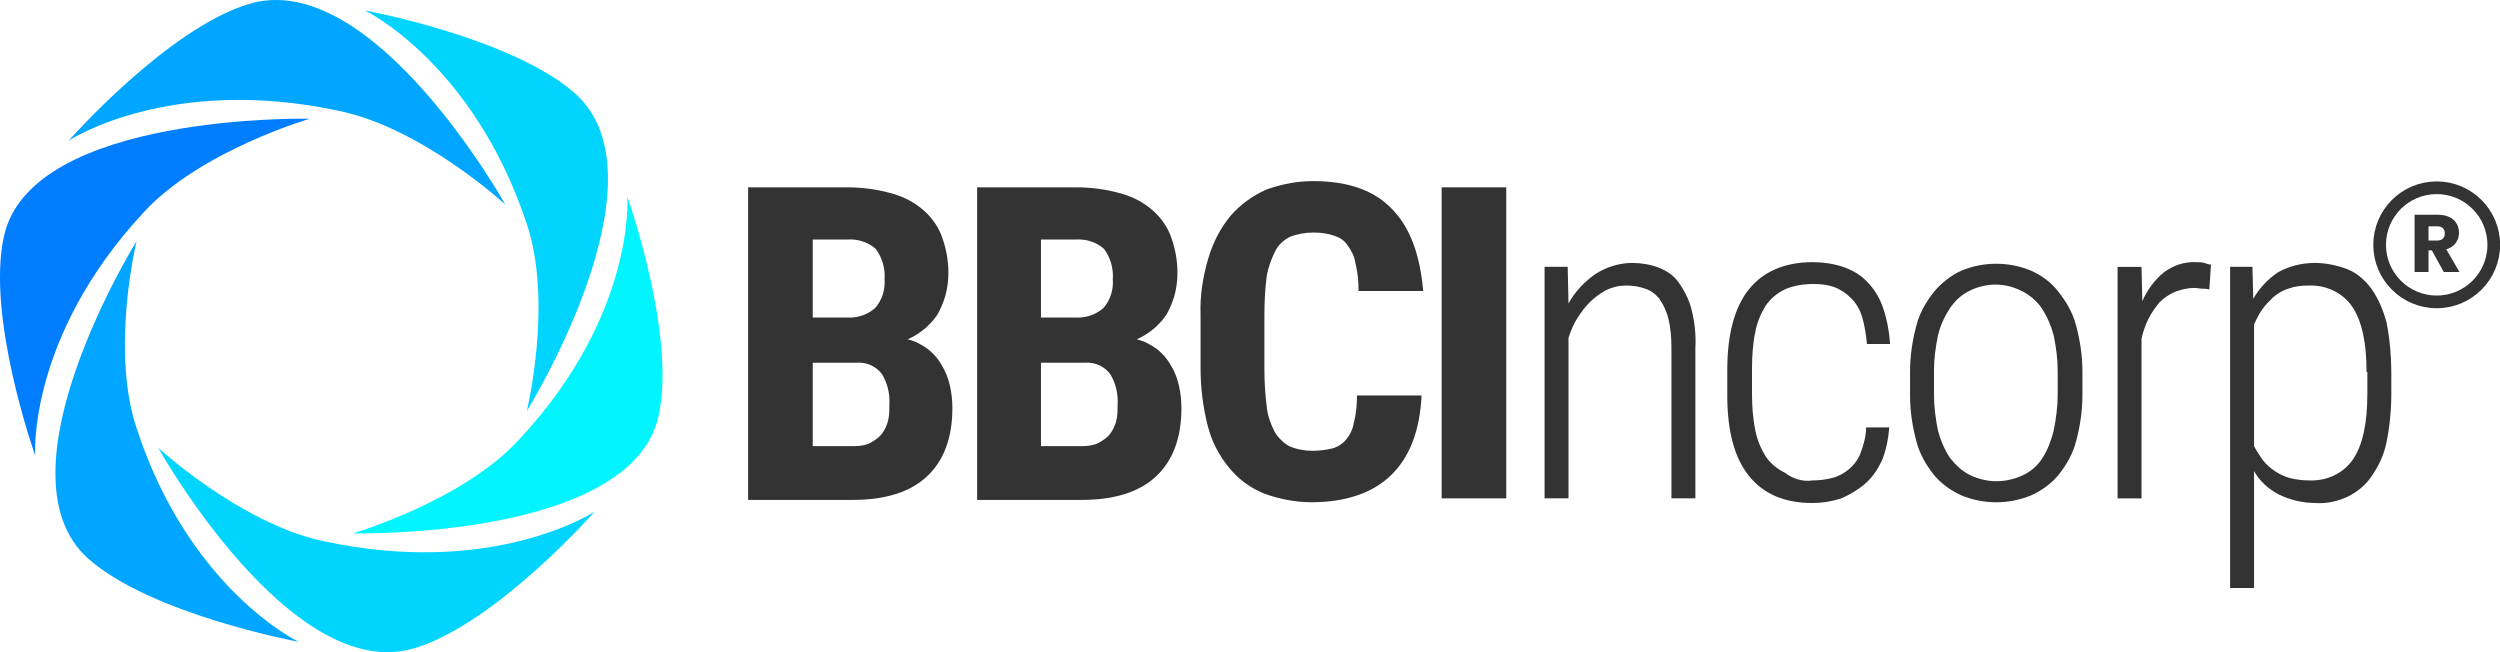 <svg width="138" height="36" viewBox="0 0 138 36" fill="none" xmlns="http://www.w3.org/2000/svg">
<path d="M1.943 25.142C1.943 25.142 -0.788 17.483 0.225 13.008C1.767 6.21 17.097 6.554 17.097 6.554C17.097 6.554 11.062 8.318 7.934 11.717C1.503 18.645 1.943 25.142 1.943 25.142Z" fill="#007EFF"/>
<path d="M3.795 7.759C3.795 7.759 9.213 1.606 13.707 0.229C20.535 -1.88 27.892 11.287 27.892 11.287C27.892 11.287 23.31 7.07 18.729 6.124C9.346 4.101 3.795 7.759 3.795 7.759Z" fill="#00A6FF"/>
<path d="M20.138 0.574C20.138 0.574 28.287 2.08 31.768 5.178C37.01 9.912 29.08 22.692 29.08 22.692C29.08 22.692 30.534 16.71 29.08 12.364C26.129 3.457 20.138 0.574 20.138 0.574Z" fill="#00D4FF"/>
<path d="M34.629 10.856C34.629 10.856 37.36 18.515 36.347 22.99C34.805 29.788 19.476 29.444 19.476 29.444C19.476 29.444 25.511 27.68 28.638 24.281C35.114 17.353 34.629 10.856 34.629 10.856Z" fill="#00F5FF"/>
<path d="M32.825 28.242C32.825 28.242 27.407 34.396 22.913 35.773C16.085 37.881 8.729 24.714 8.729 24.714C8.729 24.714 13.31 28.931 17.892 29.878C27.275 31.9 32.825 28.242 32.825 28.242Z" fill="#00D4FF"/>
<path d="M16.482 35.427C16.482 35.427 8.332 33.92 4.852 30.822C-0.39 26.089 7.54 13.309 7.54 13.309C7.54 13.309 6.086 19.29 7.54 23.636C10.447 32.544 16.482 35.427 16.482 35.427Z" fill="#00A6FF"/>
<path d="M41.295 27.509V10.34H46.713C47.506 10.34 48.299 10.426 49.092 10.642C49.753 10.814 50.325 11.072 50.854 11.502C51.339 11.889 51.735 12.406 51.955 12.965C52.219 13.653 52.352 14.342 52.352 15.073C52.352 15.461 52.308 15.805 52.219 16.192C52.131 16.536 51.999 16.881 51.823 17.225C51.647 17.569 51.383 17.827 51.118 18.085C50.81 18.343 50.502 18.559 50.105 18.731C50.502 18.817 50.898 19.032 51.25 19.29C51.559 19.548 51.823 19.849 51.999 20.194C52.219 20.538 52.352 20.925 52.44 21.312C52.528 21.7 52.572 22.13 52.572 22.517C52.572 24.195 52.087 25.443 51.162 26.304C50.237 27.164 48.872 27.595 47.066 27.595H41.295V27.509ZM44.863 17.526H46.713C47.286 17.569 47.858 17.397 48.299 17.01C48.695 16.579 48.872 15.977 48.828 15.418C48.872 14.815 48.695 14.213 48.343 13.739C47.903 13.352 47.33 13.18 46.757 13.223H44.863V17.526ZM44.863 20.022V24.626H47.154C47.462 24.626 47.77 24.583 48.035 24.453C48.255 24.324 48.475 24.195 48.651 23.98C48.828 23.765 48.916 23.55 49.004 23.292C49.092 22.991 49.092 22.689 49.092 22.388C49.136 21.786 49.004 21.183 48.695 20.667C48.387 20.237 47.858 19.979 47.286 20.022H44.863Z" fill="#333333"/>
<path d="M53.938 27.509V10.34H59.357C60.15 10.34 60.943 10.426 61.735 10.642C62.396 10.814 62.969 11.072 63.498 11.502C63.982 11.889 64.379 12.406 64.599 12.965C64.863 13.653 64.995 14.342 64.995 15.073C64.995 15.461 64.951 15.805 64.863 16.192C64.775 16.536 64.643 16.881 64.467 17.225C64.29 17.569 64.026 17.827 63.762 18.085C63.453 18.343 63.145 18.559 62.749 18.731C63.145 18.817 63.541 19.032 63.894 19.29C64.202 19.548 64.467 19.849 64.643 20.194C64.863 20.538 64.995 20.925 65.083 21.312C65.171 21.7 65.215 22.13 65.215 22.517C65.215 24.195 64.731 25.443 63.806 26.304C62.881 27.164 61.515 27.595 59.709 27.595H53.938V27.509ZM57.462 17.526H59.313C59.885 17.569 60.458 17.397 60.898 17.01C61.295 16.579 61.471 15.977 61.427 15.418C61.471 14.815 61.295 14.213 60.943 13.739C60.502 13.352 59.929 13.18 59.357 13.223H57.462V17.526ZM57.462 20.022V24.626H59.753C60.062 24.626 60.37 24.583 60.634 24.453C60.854 24.324 61.075 24.195 61.251 23.98C61.427 23.765 61.515 23.55 61.603 23.292C61.691 22.991 61.691 22.689 61.691 22.388C61.735 21.786 61.603 21.183 61.295 20.667C60.987 20.237 60.458 19.979 59.885 20.022H57.462Z" fill="#333333"/>
<path d="M78.473 21.786C78.385 23.765 77.813 25.229 76.799 26.218C75.786 27.208 74.289 27.724 72.394 27.724C71.513 27.724 70.632 27.552 69.795 27.251C69.046 26.95 68.386 26.476 67.857 25.831C67.284 25.142 66.888 24.368 66.668 23.507C66.403 22.475 66.271 21.399 66.271 20.323V17.397C66.227 16.322 66.403 15.246 66.712 14.213C66.976 13.353 67.373 12.578 67.945 11.89C68.474 11.287 69.135 10.814 69.883 10.47C70.721 10.169 71.602 9.997 72.483 9.997C74.421 9.997 75.874 10.513 76.844 11.546C77.857 12.578 78.385 14.084 78.561 16.064H74.993C74.993 15.547 74.949 15.031 74.817 14.514C74.773 14.17 74.597 13.826 74.377 13.525C74.201 13.267 73.936 13.095 73.628 13.008C73.275 12.879 72.879 12.836 72.483 12.836C72.042 12.836 71.645 12.922 71.249 13.052C70.897 13.224 70.588 13.482 70.412 13.826C70.192 14.256 70.016 14.73 69.927 15.203C69.839 15.891 69.795 16.623 69.795 17.311V20.409C69.795 21.098 69.839 21.786 69.927 22.475C69.972 22.948 70.148 23.421 70.368 23.852C70.544 24.153 70.853 24.454 71.161 24.626C71.557 24.798 71.998 24.884 72.438 24.884C72.791 24.884 73.187 24.841 73.54 24.755C73.848 24.669 74.112 24.497 74.289 24.282C74.509 24.024 74.685 23.679 74.729 23.335C74.861 22.862 74.905 22.346 74.905 21.829H78.473V21.786Z" fill="#333333"/>
<path d="M83.146 27.509H79.578V10.34H83.146V27.509Z" fill="#333333"/>
<path d="M86.537 14.729L86.581 16.752C86.934 16.106 87.462 15.547 88.079 15.117C88.696 14.729 89.4 14.514 90.105 14.514C90.59 14.514 91.118 14.6 91.559 14.773C91.999 14.945 92.396 15.203 92.66 15.59C92.969 16.02 93.233 16.537 93.365 17.053C93.541 17.741 93.629 18.473 93.585 19.204V27.509H92.264V19.204C92.264 18.645 92.22 18.086 92.088 17.569C91.999 17.182 91.823 16.838 91.603 16.494C91.383 16.235 91.118 16.02 90.81 15.934C90.458 15.805 90.105 15.762 89.753 15.762C89.356 15.762 89.004 15.848 88.652 16.02C88.343 16.192 88.035 16.408 87.771 16.666C87.506 16.924 87.286 17.225 87.066 17.569C86.846 17.914 86.713 18.258 86.581 18.645V27.509H85.26V14.729H86.537Z" fill="#333333"/>
<path d="M100.059 26.519C100.412 26.519 100.764 26.476 101.116 26.39C101.469 26.304 101.777 26.132 102.041 25.917C102.35 25.659 102.57 25.358 102.702 25.013C102.878 24.54 103.011 24.067 103.011 23.593H104.288C104.244 24.196 104.112 24.841 103.892 25.401C103.671 25.874 103.363 26.347 102.966 26.691C102.57 27.035 102.129 27.294 101.645 27.509C101.116 27.681 100.588 27.767 100.059 27.767C98.473 27.767 97.328 27.251 96.535 26.261C95.742 25.271 95.346 23.808 95.346 21.829V20.409C95.346 18.473 95.742 16.967 96.535 15.977C97.328 14.988 98.517 14.471 100.059 14.471C100.632 14.471 101.204 14.557 101.733 14.729C102.218 14.902 102.702 15.16 103.055 15.547C103.451 15.934 103.759 16.451 103.936 16.967C104.156 17.612 104.288 18.301 104.332 18.989H103.055C103.011 18.473 102.922 17.957 102.79 17.483C102.658 17.096 102.482 16.752 102.174 16.451C101.909 16.192 101.601 15.977 101.248 15.848C100.896 15.719 100.5 15.676 100.103 15.676C99.575 15.676 99.002 15.762 98.517 15.977C98.077 16.192 97.724 16.494 97.46 16.881C97.196 17.311 96.976 17.828 96.888 18.344C96.755 18.989 96.711 19.678 96.711 20.323V21.743C96.711 22.389 96.755 23.077 96.888 23.722C96.976 24.239 97.196 24.755 97.46 25.185C97.724 25.573 98.077 25.874 98.517 26.089C98.958 26.433 99.531 26.605 100.059 26.519Z" fill="#333333"/>
<path d="M105.435 20.497C105.435 19.637 105.567 18.776 105.787 17.959C105.963 17.27 106.316 16.668 106.756 16.108C107.153 15.635 107.681 15.205 108.254 14.947C109.487 14.43 110.897 14.43 112.13 14.947C112.703 15.205 113.232 15.592 113.628 16.108C114.068 16.668 114.421 17.27 114.597 17.959C114.817 18.776 114.95 19.637 114.95 20.497V21.831C114.95 22.692 114.817 23.552 114.597 24.37C114.421 25.058 114.068 25.66 113.628 26.22C113.232 26.693 112.703 27.08 112.13 27.339C110.897 27.855 109.487 27.855 108.254 27.339C107.681 27.08 107.153 26.693 106.756 26.22C106.316 25.66 105.963 25.058 105.787 24.37C105.567 23.552 105.435 22.692 105.435 21.831V20.497ZM106.756 21.788C106.756 22.433 106.844 23.122 106.976 23.767C107.108 24.284 107.329 24.8 107.637 25.273C107.945 25.66 108.298 26.005 108.738 26.22C109.179 26.435 109.707 26.564 110.192 26.564C110.721 26.564 111.249 26.435 111.69 26.22C112.13 26.005 112.483 25.703 112.747 25.273C113.055 24.8 113.232 24.284 113.364 23.767C113.496 23.122 113.584 22.433 113.584 21.788V20.454C113.584 19.809 113.496 19.163 113.364 18.518C113.232 18.002 113.011 17.485 112.703 17.012C112.439 16.625 112.042 16.28 111.602 16.065C110.677 15.592 109.619 15.592 108.694 16.065C108.254 16.28 107.901 16.625 107.637 17.012C107.329 17.485 107.108 17.959 106.976 18.518C106.844 19.163 106.756 19.809 106.756 20.454V21.788Z" fill="#333333"/>
<path d="M121.956 15.979C121.824 15.936 121.692 15.936 121.56 15.936C121.428 15.936 121.296 15.893 121.119 15.893C120.767 15.893 120.415 15.979 120.062 16.108C119.754 16.237 119.446 16.452 119.225 16.667C119.005 16.925 118.785 17.227 118.609 17.571C118.432 17.915 118.3 18.302 118.212 18.69V27.51H116.891V14.731H118.212L118.256 16.624C118.521 16.022 118.917 15.463 119.446 15.032C119.974 14.645 120.591 14.43 121.252 14.473C121.384 14.473 121.56 14.473 121.692 14.516C121.824 14.559 121.912 14.602 122.045 14.602L121.956 15.979Z" fill="#333333"/>
<path d="M132 21.743C132 22.647 131.912 23.55 131.735 24.411C131.603 25.099 131.295 25.745 130.899 26.304C130.59 26.777 130.106 27.165 129.577 27.423C129.004 27.681 128.432 27.81 127.815 27.767C127.11 27.767 126.405 27.595 125.789 27.294C125.216 26.992 124.731 26.562 124.423 26.003V32.457H123.102V14.729H124.335L124.379 16.494C124.731 15.891 125.172 15.418 125.745 15.031C126.361 14.687 127.066 14.514 127.771 14.514C128.388 14.514 129.004 14.643 129.577 14.859C130.106 15.074 130.546 15.461 130.899 15.934C131.295 16.494 131.559 17.139 131.735 17.785C131.912 18.688 132 19.635 132 20.538V21.743ZM130.634 20.538C130.634 18.903 130.37 17.698 129.841 16.924C129.313 16.149 128.388 15.719 127.419 15.762C127.022 15.762 126.67 15.805 126.317 15.934C126.009 16.02 125.745 16.192 125.48 16.408C125.26 16.623 125.04 16.838 124.864 17.096C124.687 17.354 124.555 17.612 124.423 17.914V24.626C124.555 24.884 124.731 25.142 124.908 25.4C125.084 25.616 125.304 25.831 125.568 26.003C125.833 26.175 126.097 26.304 126.405 26.39C126.758 26.476 127.11 26.519 127.463 26.519C128.432 26.562 129.357 26.132 129.885 25.357C130.414 24.583 130.678 23.378 130.678 21.743V20.538H130.634Z" fill="#333333"/>
<circle cx="134.506" cy="13.514" r="3.15" stroke="#333333" stroke-width="0.7"/>
<path d="M134.896 15.014L134.239 13.821H134.054V15.014H133.285V11.855H134.576C134.825 11.855 135.037 11.898 135.211 11.985C135.388 12.072 135.52 12.192 135.607 12.345C135.694 12.495 135.737 12.663 135.737 12.849C135.737 13.059 135.677 13.247 135.557 13.412C135.44 13.577 135.266 13.694 135.035 13.763L135.764 15.014H134.896ZM134.054 13.277H134.531C134.672 13.277 134.777 13.242 134.846 13.173C134.918 13.104 134.954 13.007 134.954 12.881C134.954 12.761 134.918 12.666 134.846 12.597C134.777 12.528 134.672 12.494 134.531 12.494H134.054V13.277Z" fill="#333333"/>
</svg>
